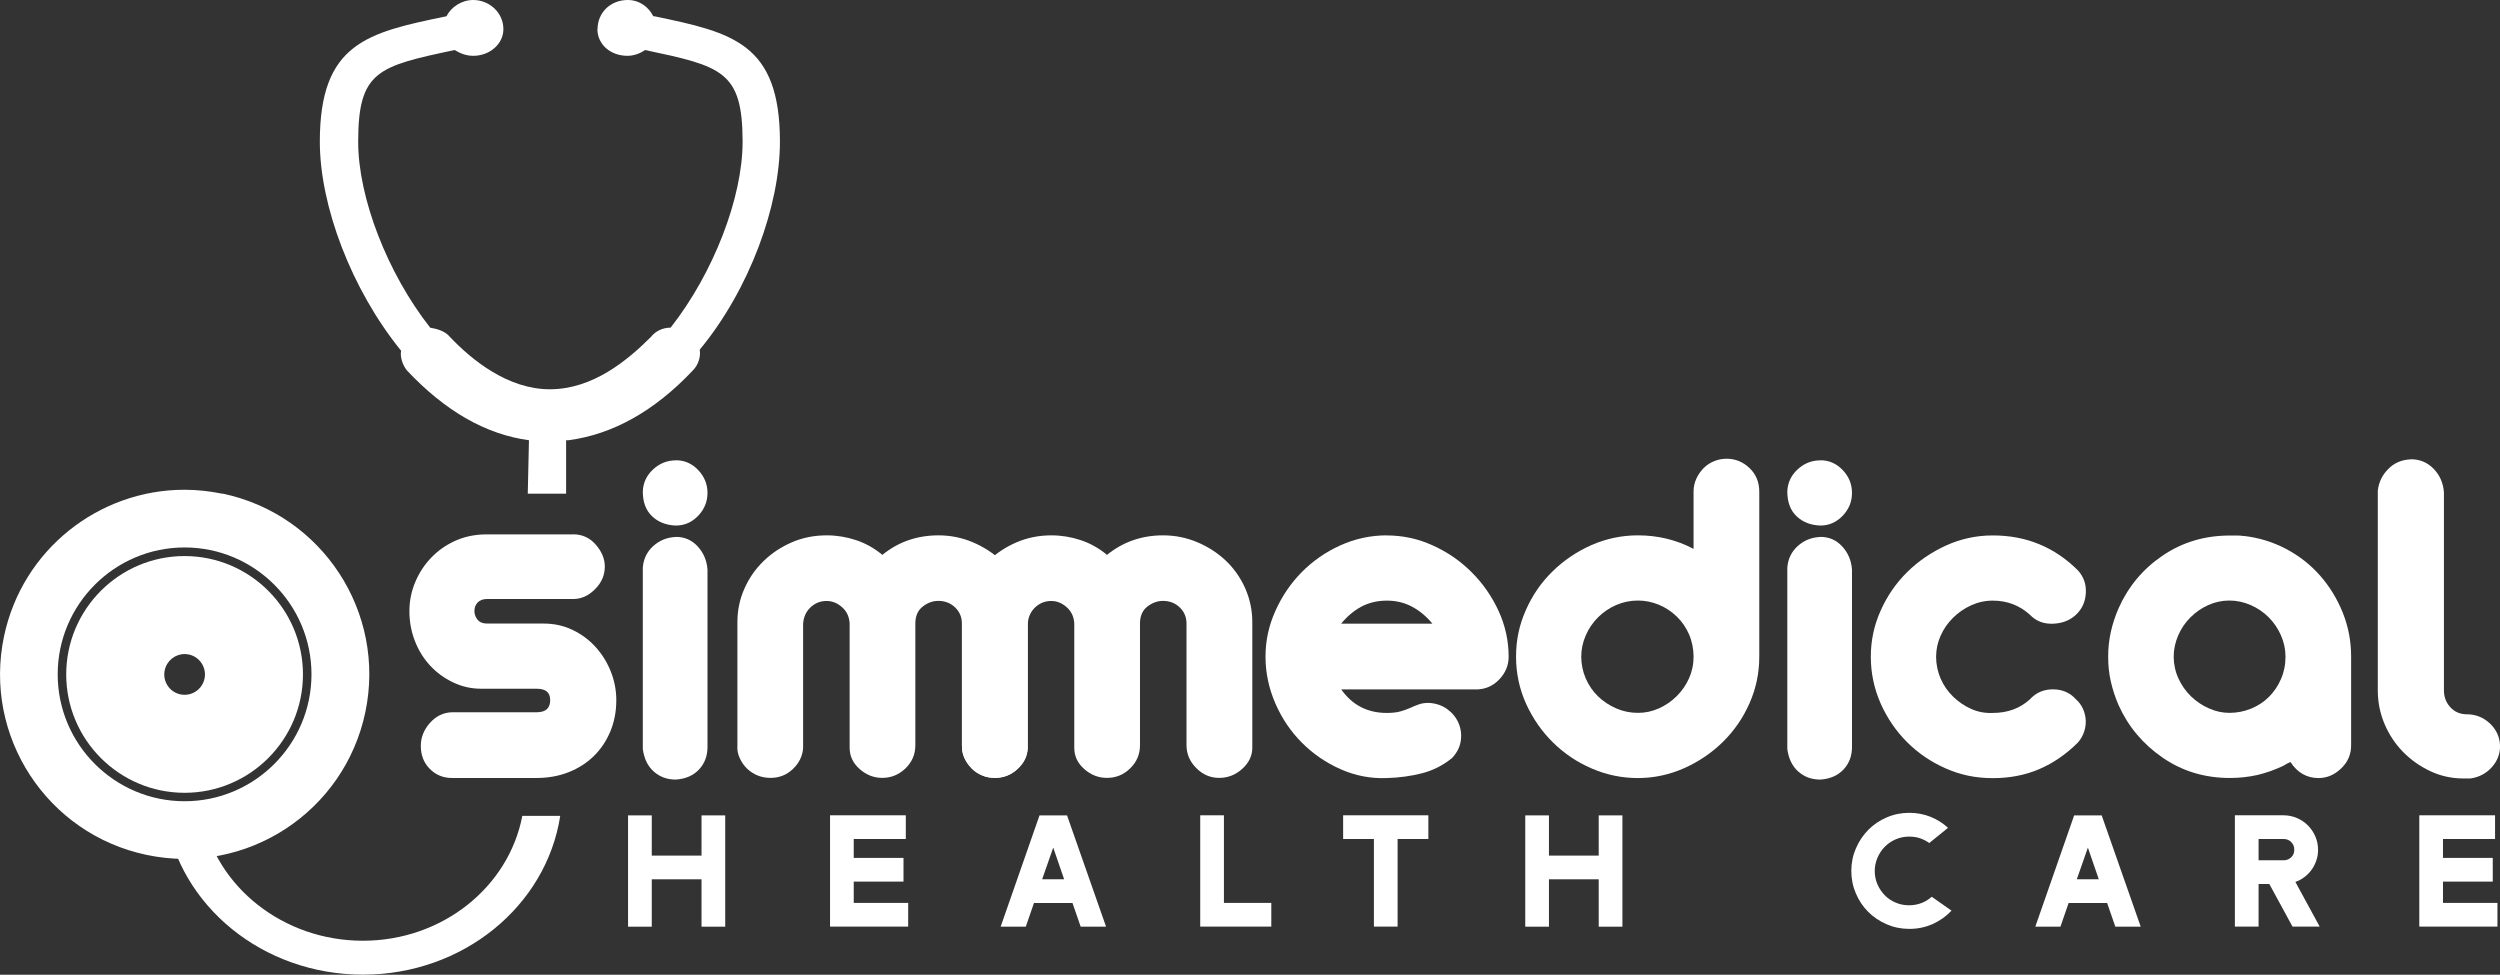 <?xml version="1.0" encoding="UTF-8"?> <svg xmlns="http://www.w3.org/2000/svg" id="Capa_2" data-name="Capa 2" viewBox="0 0 293.36 114.38"><rect x="0" y="0" width="293.36" height="114.38" fill="#333333" stroke="none"/><defs><style> .cls-1 { fill: #fff; } </style></defs><g id="svg2"><g id="g14"><g id="g20"><path id="path22" class="cls-1" d="M67.26,62.7c1.06,0,1.94,.4,2.65,1.21,.7,.8,1.06,1.66,1.06,2.56,0,1.02-.38,1.91-1.15,2.67-.76,.77-1.62,1.15-2.56,1.15h-10.12c-.47,0-.83,.14-1.09,.41-.26,.28-.38,.61-.38,1s.13,.73,.38,1.03,.62,.44,1.09,.44h6.65c1.21,0,2.34,.24,3.38,.74,1.04,.49,1.94,1.16,2.71,2,.76,.84,1.36,1.8,1.79,2.88,.43,1.08,.65,2.21,.65,3.38,0,1.33-.24,2.56-.71,3.68-.47,1.12-1.12,2.08-1.94,2.88-.82,.8-1.8,1.43-2.94,1.88-1.14,.45-2.39,.68-3.76,.68h-9.94c-1.02,0-1.88-.35-2.59-1.06-.71-.71-1.06-1.61-1.06-2.71,0-.98,.35-1.87,1.06-2.68,.71-.8,1.57-1.23,2.59-1.26h9.94c1.06,0,1.59-.47,1.59-1.41s-.53-1.35-1.59-1.35h-6.47c-1.18,0-2.28-.24-3.32-.74-1.04-.49-1.94-1.15-2.7-1.97-.77-.82-1.36-1.78-1.79-2.88-.43-1.1-.65-2.27-.65-3.53,0-1.18,.23-2.3,.68-3.38,.45-1.08,1.07-2.03,1.85-2.85,.78-.82,1.7-1.48,2.76-1.97,1.06-.49,2.21-.75,3.47-.79h10.47Z"></path></g><g id="g24"><path id="path26" class="cls-1" d="M79.31,63c1.02,0,1.87,.37,2.56,1.12,.69,.75,1.07,1.65,1.15,2.71v20.82c0,1.06-.33,1.94-1,2.65-.67,.71-1.57,1.1-2.71,1.18-1.02,0-1.88-.31-2.59-.94-.71-.63-1.14-1.51-1.29-2.65v-21.29c.08-1.02,.49-1.86,1.23-2.53,.75-.67,1.63-1.02,2.65-1.06m0-9c1.02,0,1.89,.38,2.62,1.15,.72,.76,1.09,1.66,1.09,2.68s-.36,1.91-1.09,2.68c-.73,.76-1.6,1.15-2.62,1.15-1.14-.04-2.07-.4-2.79-1.09-.73-.69-1.09-1.66-1.09-2.91,.04-1.02,.44-1.88,1.21-2.59,.76-.71,1.66-1.06,2.68-1.06"></path></g><g id="g28"><path id="path30" class="cls-1" d="M97.01,62.82c1.18,0,2.32,.19,3.44,.56,1.12,.37,2.15,.95,3.09,1.73,1.88-1.53,4.08-2.29,6.59-2.29,1.37,0,2.7,.26,3.97,.79s2.39,1.24,3.35,2.15c.96,.9,1.72,1.98,2.29,3.23,.57,1.26,.85,2.59,.85,4v14.76c0,.94-.39,1.76-1.18,2.47s-1.69,1.06-2.71,1.06-1.91-.38-2.68-1.15c-.77-.76-1.15-1.66-1.15-2.68v-14.29c0-.75-.26-1.37-.79-1.88s-1.19-.77-1.97-.77c-.67,0-1.28,.23-1.85,.68-.57,.45-.85,1.11-.85,1.97v14.29c0,1.06-.38,1.96-1.15,2.71-.77,.74-1.68,1.12-2.73,1.12-.98,0-1.86-.34-2.65-1.03-.78-.69-1.18-1.52-1.18-2.5v-14.58c-.04-.78-.33-1.42-.88-1.91-.55-.49-1.16-.74-1.82-.74-.75,0-1.38,.26-1.91,.77s-.81,1.16-.85,1.94v14.58c-.08,.94-.48,1.75-1.21,2.44-.73,.69-1.6,1.03-2.62,1.03-.55,0-1.06-.1-1.53-.29-.47-.2-.88-.47-1.24-.82s-.64-.77-.85-1.24c-.22-.47-.3-.96-.26-1.47v-14.47c0-1.37,.27-2.68,.82-3.91,.55-1.24,1.29-2.31,2.24-3.23,.94-.92,2.05-1.66,3.32-2.21,1.27-.55,2.64-.82,4.09-.82"></path></g><path class="cls-1" d="M115.95,65.85c-.94,.92-1.69,2-2.24,3.23-.55,1.23-.82,2.54-.82,3.91v14.47c-.04,.51,.05,1,.26,1.47,.22,.47,.5,.88,.85,1.24s.76,.63,1.24,.82c.47,.2,.98,.29,1.53,.29,1.02,0,1.89-.34,2.62-1.03s1.13-1.5,1.21-2.44v-14.58c.04-.78,.32-1.43,.85-1.94,.53-.51,1.17-.77,1.91-.77,.67,0,1.27,.25,1.82,.74,.55,.49,.84,1.13,.88,1.91v14.58c0,.98,.39,1.81,1.18,2.5,.78,.69,1.67,1.03,2.65,1.03,1.06,0,1.97-.37,2.73-1.12,.77-.75,1.15-1.65,1.15-2.71v-14.29c0-.86,.28-1.52,.85-1.97,.57-.45,1.19-.68,1.85-.68,.78,0,1.44,.26,1.97,.77,.53,.51,.79,1.14,.79,1.88v14.29c0,1.02,.38,1.91,1.15,2.68,.76,.77,1.66,1.15,2.68,1.15s1.92-.35,2.71-1.06c.78-.71,1.18-1.53,1.18-2.47v-14.76c0-1.41-.29-2.74-.85-4-.57-1.25-1.33-2.33-2.29-3.23-.96-.9-2.08-1.62-3.35-2.15s-2.6-.79-3.97-.79c-2.51,0-4.7,.76-6.59,2.29-.94-.78-1.97-1.36-3.09-1.73-1.12-.37-2.26-.56-3.44-.56-1.45,0-2.81,.27-4.09,.82-1.27,.55-2.38,1.28-3.32,2.21Z"></path><g id="g48"><path id="path50" class="cls-1" d="M168.08,73.18c-.67-.82-1.45-1.48-2.35-1.97-.9-.49-1.9-.73-3-.73s-2.15,.25-3.03,.73c-.88,.49-1.66,1.15-2.32,1.97h10.7Zm-5.35-10.35c1.88,0,3.69,.39,5.41,1.18,1.73,.78,3.24,1.83,4.56,3.15,1.31,1.31,2.36,2.82,3.15,4.53,.78,1.7,1.18,3.5,1.18,5.38,0,1.02-.38,1.92-1.15,2.71-.77,.78-1.72,1.16-2.85,1.12h-15.64c1.29,1.84,3.08,2.76,5.35,2.76,.63,0,1.16-.06,1.59-.18,.43-.12,.81-.26,1.15-.41,.33-.16,.67-.29,1-.41,.33-.12,.71-.18,1.15-.18,.82,.04,1.54,.27,2.15,.7,.61,.43,1.06,.97,1.35,1.62,.29,.65,.39,1.34,.29,2.09-.1,.75-.44,1.43-1.03,2.06-1.06,.86-2.23,1.46-3.53,1.79-1.29,.33-2.67,.52-4.12,.56-1.88,.08-3.69-.27-5.41-1.03-1.73-.76-3.24-1.8-4.56-3.12-1.31-1.31-2.35-2.85-3.12-4.62-.76-1.76-1.15-3.59-1.15-5.47s.38-3.63,1.15-5.35c.77-1.73,1.79-3.24,3.09-4.56,1.29-1.31,2.8-2.36,4.53-3.15,1.73-.78,3.55-1.18,5.47-1.18"></path></g><g id="g52"><path id="path54" class="cls-1" d="M192.2,70.47c-.9,0-1.75,.18-2.56,.53-.8,.35-1.51,.83-2.12,1.44-.61,.61-1.09,1.31-1.44,2.12-.35,.8-.53,1.64-.53,2.5s.18,1.75,.53,2.56c.35,.8,.83,1.5,1.44,2.09,.61,.59,1.31,1.06,2.12,1.41,.8,.35,1.66,.53,2.56,.53s1.68-.18,2.47-.53c.78-.35,1.48-.83,2.09-1.44,.61-.61,1.09-1.3,1.44-2.09,.35-.78,.53-1.63,.53-2.53s-.18-1.81-.53-2.62c-.35-.8-.83-1.5-1.44-2.09-.61-.59-1.3-1.05-2.09-1.38-.79-.33-1.61-.5-2.47-.5m10.41-16.64c1.02,0,1.91,.36,2.68,1.09,.77,.73,1.15,1.66,1.15,2.79v19.35c0,1.92-.38,3.74-1.15,5.47-.76,1.73-1.8,3.23-3.12,4.53-1.32,1.29-2.83,2.32-4.56,3.09-1.73,.76-3.53,1.15-5.41,1.15s-3.69-.37-5.41-1.12c-1.73-.74-3.24-1.76-4.56-3.06-1.31-1.29-2.36-2.8-3.15-4.53-.78-1.73-1.18-3.57-1.18-5.53s.38-3.74,1.15-5.47c.76-1.73,1.8-3.24,3.12-4.53,1.31-1.29,2.83-2.32,4.56-3.09,1.73-.76,3.55-1.15,5.47-1.15,2.35,0,4.53,.53,6.53,1.59v-6.76c0-.51,.11-1,.32-1.47,.22-.47,.5-.88,.85-1.24,.35-.35,.76-.63,1.24-.82,.47-.2,.96-.29,1.47-.29"></path></g><g id="g56"><path id="path58" class="cls-1" d="M213.61,63c1.02,0,1.87,.37,2.56,1.12,.69,.75,1.07,1.65,1.15,2.71v20.82c0,1.06-.33,1.94-1,2.65-.67,.71-1.57,1.1-2.71,1.18-1.02,0-1.88-.31-2.59-.94-.71-.63-1.14-1.51-1.29-2.65v-21.29c.08-1.02,.49-1.86,1.23-2.53,.74-.67,1.63-1.02,2.65-1.06m0-9c1.02,0,1.89,.38,2.62,1.15,.73,.76,1.09,1.66,1.09,2.68s-.36,1.91-1.09,2.68c-.73,.76-1.6,1.15-2.62,1.15-1.14-.04-2.07-.4-2.79-1.09-.73-.69-1.09-1.66-1.09-2.91,.04-1.02,.44-1.88,1.21-2.59,.76-.71,1.66-1.06,2.68-1.06"></path></g><g id="g60"><path id="path62" class="cls-1" d="M233.85,62.83c3.92,0,7.25,1.37,10,4.12,.67,.75,.97,1.63,.91,2.65-.06,1.02-.44,1.86-1.15,2.53s-1.61,1.02-2.71,1.06c-1.1,.04-2-.31-2.71-1.06-1.22-1.1-2.67-1.65-4.35-1.65-.9,0-1.75,.19-2.56,.56-.8,.37-1.51,.86-2.12,1.47-.61,.61-1.09,1.3-1.44,2.09-.35,.78-.53,1.61-.53,2.47s.18,1.75,.53,2.56c.35,.8,.84,1.51,1.47,2.12,.63,.61,1.33,1.09,2.12,1.44,.78,.35,1.63,.51,2.53,.47,1.73,0,3.18-.53,4.35-1.59,.7-.78,1.61-1.18,2.71-1.18s2,.39,2.71,1.18c.35,.31,.63,.69,.82,1.12,.19,.43,.3,.88,.32,1.35s-.05,.93-.21,1.38c-.16,.45-.39,.85-.71,1.21-1.37,1.37-2.88,2.41-4.53,3.12-1.65,.71-3.47,1.06-5.47,1.06s-3.8-.38-5.53-1.15c-1.73-.76-3.23-1.79-4.53-3.09-1.29-1.29-2.32-2.8-3.09-4.53-.76-1.73-1.15-3.55-1.15-5.47s.38-3.69,1.15-5.41c.77-1.73,1.8-3.23,3.12-4.53,1.31-1.29,2.83-2.33,4.56-3.12,1.72-.78,3.55-1.18,5.47-1.18"></path></g><g id="g64"><path id="path66" class="cls-1" d="M261.6,83.65c.9,0,1.75-.17,2.56-.5,.8-.33,1.5-.79,2.09-1.38,.59-.59,1.06-1.28,1.41-2.09,.35-.8,.53-1.68,.53-2.62,0-.86-.18-1.7-.53-2.5-.35-.8-.83-1.51-1.44-2.12-.61-.61-1.31-1.09-2.12-1.44-.8-.35-1.64-.53-2.5-.53s-1.69,.18-2.47,.53c-.78,.35-1.48,.83-2.09,1.44-.61,.61-1.09,1.31-1.44,2.12s-.53,1.64-.53,2.5,.19,1.76,.56,2.56c.37,.8,.86,1.5,1.47,2.09,.61,.59,1.3,1.06,2.09,1.41,.78,.35,1.59,.53,2.41,.53m1.7-20.76c1.76,.2,3.42,.71,4.97,1.53,1.55,.82,2.88,1.87,4,3.15,1.12,1.28,2,2.73,2.65,4.35,.65,1.63,.97,3.34,.97,5.14v10.41c0,1.06-.39,1.96-1.18,2.71-.78,.75-1.67,1.12-2.65,1.12-1.37,0-2.47-.63-3.29-1.88-.2,.08-.37,.17-.53,.26-.16,.1-.31,.19-.47,.26-.94,.43-1.9,.77-2.88,1-1.02,.23-2.1,.35-3.23,.35-2.94,0-5.57-.79-7.88-2.38-2.31-1.59-4.04-3.64-5.17-6.15-.39-.9-.7-1.82-.91-2.76-.22-.94-.32-1.92-.32-2.94s.11-2,.32-2.94c.21-.94,.52-1.86,.91-2.76,1.14-2.55,2.86-4.61,5.17-6.17,2.31-1.57,4.94-2.35,7.88-2.35h.85c.26,0,.52,.02,.79,.06"></path></g><g id="g68"><path id="path70" class="cls-1" d="M282.89,53.89c1.06,0,1.95,.37,2.68,1.12,.73,.75,1.13,1.67,1.21,2.76v23.23c0,.78,.25,1.45,.76,2,.51,.55,1.16,.82,1.94,.82,1.02,0,1.91,.35,2.68,1.06,.76,.71,1.17,1.59,1.21,2.65,0,.94-.32,1.77-.97,2.5-.65,.72-1.48,1.17-2.5,1.32h-.82c-1.37,0-2.67-.28-3.88-.85-1.22-.57-2.28-1.32-3.21-2.26-.92-.94-1.65-2.04-2.18-3.29-.53-1.25-.79-2.57-.79-3.94v-23.46c.12-.98,.53-1.82,1.24-2.53,.7-.71,1.59-1.08,2.65-1.12"></path></g></g><g id="g72"><g id="g74"><g id="g80"><g id="g82"><path id="path108" class="cls-1" d="M70.1,3.41c0,1.77,1.5,3.14,3.54,3.14h0c.69,0,1.5-.27,2.05-.68h0c9,1.91,11.45,2.45,11.45,10.77h0c0,6.54-3.41,15.4-8.45,21.81h0c-.95,0-1.77,.41-2.31,1.09h0c-2.73,2.73-6.81,6.14-11.86,6.14h0c-4.91,0-9.13-3.41-11.72-6.14h0c-.55-.68-1.5-.95-2.32-1.09h0c-5.04-6.41-8.45-15.27-8.45-21.81h0c0-8.32,2.32-8.86,11.32-10.77h0c.68,.41,1.36,.68,2.18,.68h0c1.91,0,3.54-1.36,3.54-3.14h0c0-1.91-1.63-3.41-3.54-3.41h0c-1.36,0-2.59,.82-3.14,1.91h0c-9.27,1.91-14.86,3.13-14.86,14.72h0c0,7.5,3.68,17.31,9.54,24.53h0c-.14,.68,.14,1.64,.69,2.32h0c4.49,4.77,9.26,7.5,14.31,8.18h0l-.14,6.27h4.5v-6.27h.27c5.18-.68,10.09-3.41,14.59-8.18h0c.68-.68,.95-1.64,.82-2.45h0c5.86-7.09,9.41-16.9,9.41-24.4h0c0-11.59-5.59-12.81-14.72-14.72h-.14c-.54-1.09-1.63-1.91-3-1.91h0c-2.04,0-3.54,1.5-3.54,3.41"></path></g></g></g></g><g id="g110"><g id="g112"><g id="g118"><g id="g120"><path id="path146" class="cls-1" d="M61.29,95.74c-1.59,8.33-9.36,14.65-18.71,14.65h0c-9.35,0-17.22-6.32-18.83-14.65h-4.31c1.64,10.58,11.4,18.63,23.15,18.63h0c11.75,0,21.51-8.05,23.15-18.63h-4.44Z"></path></g></g></g></g><g><path class="cls-1" d="M21.66,65.25c-7.66,0-13.89,6.23-13.89,13.89s6.23,13.89,13.89,13.89,13.89-6.23,13.89-13.89-6.23-13.89-13.89-13.89Zm2.34,14.38c-.27,1.29-1.54,2.12-2.83,1.85-1.29-.27-2.12-1.54-1.84-2.83,.24-1.13,1.23-1.9,2.33-1.9,.16,0,.33,.02,.49,.05,1.29,.27,2.12,1.54,1.85,2.83Z"></path><path class="cls-1" d="M26.11,57.94c-1.5-.31-3-.47-4.47-.47-10.03,0-19.03,7.01-21.17,17.21-2.46,11.71,5.04,23.19,16.75,25.64,11.71,2.46,23.19-5.04,25.65-16.75,2.46-11.71-5.04-23.19-16.75-25.65Zm-4.45,36.08c-8.21,0-14.89-6.68-14.89-14.89s6.68-14.89,14.89-14.89,14.89,6.68,14.89,14.89-6.68,14.89-14.89,14.89Z"></path></g><g id="g1640"><path id="path1642" class="cls-1" d="M82.32,103.18h-5.84v5.56h-2.78v-13.06h2.78v4.72h5.84v-4.72h2.78v13.06h-2.78v-5.56Z"></path></g><g id="g1644"><path id="path1646" class="cls-1" d="M97.4,95.67h8.89v2.78h-6.11v2.22h5.84v2.78h-5.84v2.5h6.39v2.78h-9.17v-13.06Z"></path></g><g id="g1648"><path id="path1650" class="cls-1" d="M122.3,103.18h2.57l-1.28-3.72-1.3,3.72Zm-.33-7.5h3.24l4.58,13.06h-2.98l-.96-2.78h-4.52l-.96,2.78h-2.95l4.56-13.06Z"></path></g><g id="g1652"><path id="path1654" class="cls-1" d="M140.84,95.67h2.78v10.28h5.56v2.78h-8.34v-13.06Z"></path></g><g id="g1656"><path id="path1658" class="cls-1" d="M157.61,95.67h10v2.78h-3.61v10.28h-2.78v-10.28h-3.61v-2.78Z"></path></g><g id="g1660"><path id="path1662" class="cls-1" d="M187.6,103.18h-5.84v5.56h-2.78v-13.06h2.78v4.72h5.84v-4.72h2.78v13.06h-2.78v-5.56Z"></path></g><g id="g1664"><path id="path1666" class="cls-1" d="M226.39,98.93c-.33-.25-.7-.43-1.1-.57-.4-.13-.82-.19-1.27-.19-.56,0-1.08,.11-1.57,.32-.49,.21-.91,.5-1.28,.87-.36,.37-.65,.8-.86,1.29s-.32,1.01-.32,1.57,.11,1.08,.32,1.56,.5,.91,.86,1.28c.36,.37,.79,.65,1.28,.86,.49,.21,1.01,.31,1.57,.31,.52,0,1-.09,1.45-.26,.45-.17,.85-.42,1.21-.74l2.32,1.63c-.63,.67-1.37,1.19-2.21,1.57-.85,.38-1.76,.57-2.75,.57-.94,0-1.82-.18-2.65-.54-.83-.36-1.55-.84-2.16-1.45-.61-.61-1.1-1.33-1.45-2.16-.36-.83-.54-1.71-.54-2.65s.18-1.82,.54-2.65c.36-.83,.84-1.55,1.45-2.17,.61-.62,1.33-1.1,2.16-1.46,.83-.36,1.71-.54,2.65-.54,.89,0,1.72,.16,2.48,.46,.77,.31,1.46,.74,2.07,1.3l-2.2,1.78Z"></path></g><g id="g1668"><path id="path1670" class="cls-1" d="M243.71,103.18h2.57l-1.28-3.72-1.3,3.72Zm-.33-7.5h3.24l4.58,13.06h-2.98l-.96-2.78h-4.52l-.96,2.78h-2.95l4.56-13.06Z"></path></g><g id="g1672"><path id="path1674" class="cls-1" d="M265.03,98.45v2.5h2.93c.36,0,.66-.12,.9-.35,.24-.23,.36-.53,.36-.89s-.12-.66-.36-.9c-.24-.24-.54-.36-.9-.36h-2.93Zm1.24,5.28h-1.24v5h-2.78v-13.06h5.71c.56,0,1.08,.11,1.57,.32,.49,.21,.92,.5,1.29,.87,.37,.37,.66,.8,.87,1.29,.21,.49,.32,1.01,.32,1.57,0,.43-.06,.85-.2,1.24-.13,.39-.31,.76-.55,1.09-.24,.33-.52,.62-.85,.87-.33,.25-.68,.44-1.06,.57l2.85,5.24h-3.19l-2.72-5Z"></path></g><g id="g1676"><path id="path1678" class="cls-1" d="M283.89,95.67h8.89v2.78h-6.11v2.22h5.84v2.78h-5.84v2.5h6.39v2.78h-9.17v-13.06Z"></path></g></g></svg> 